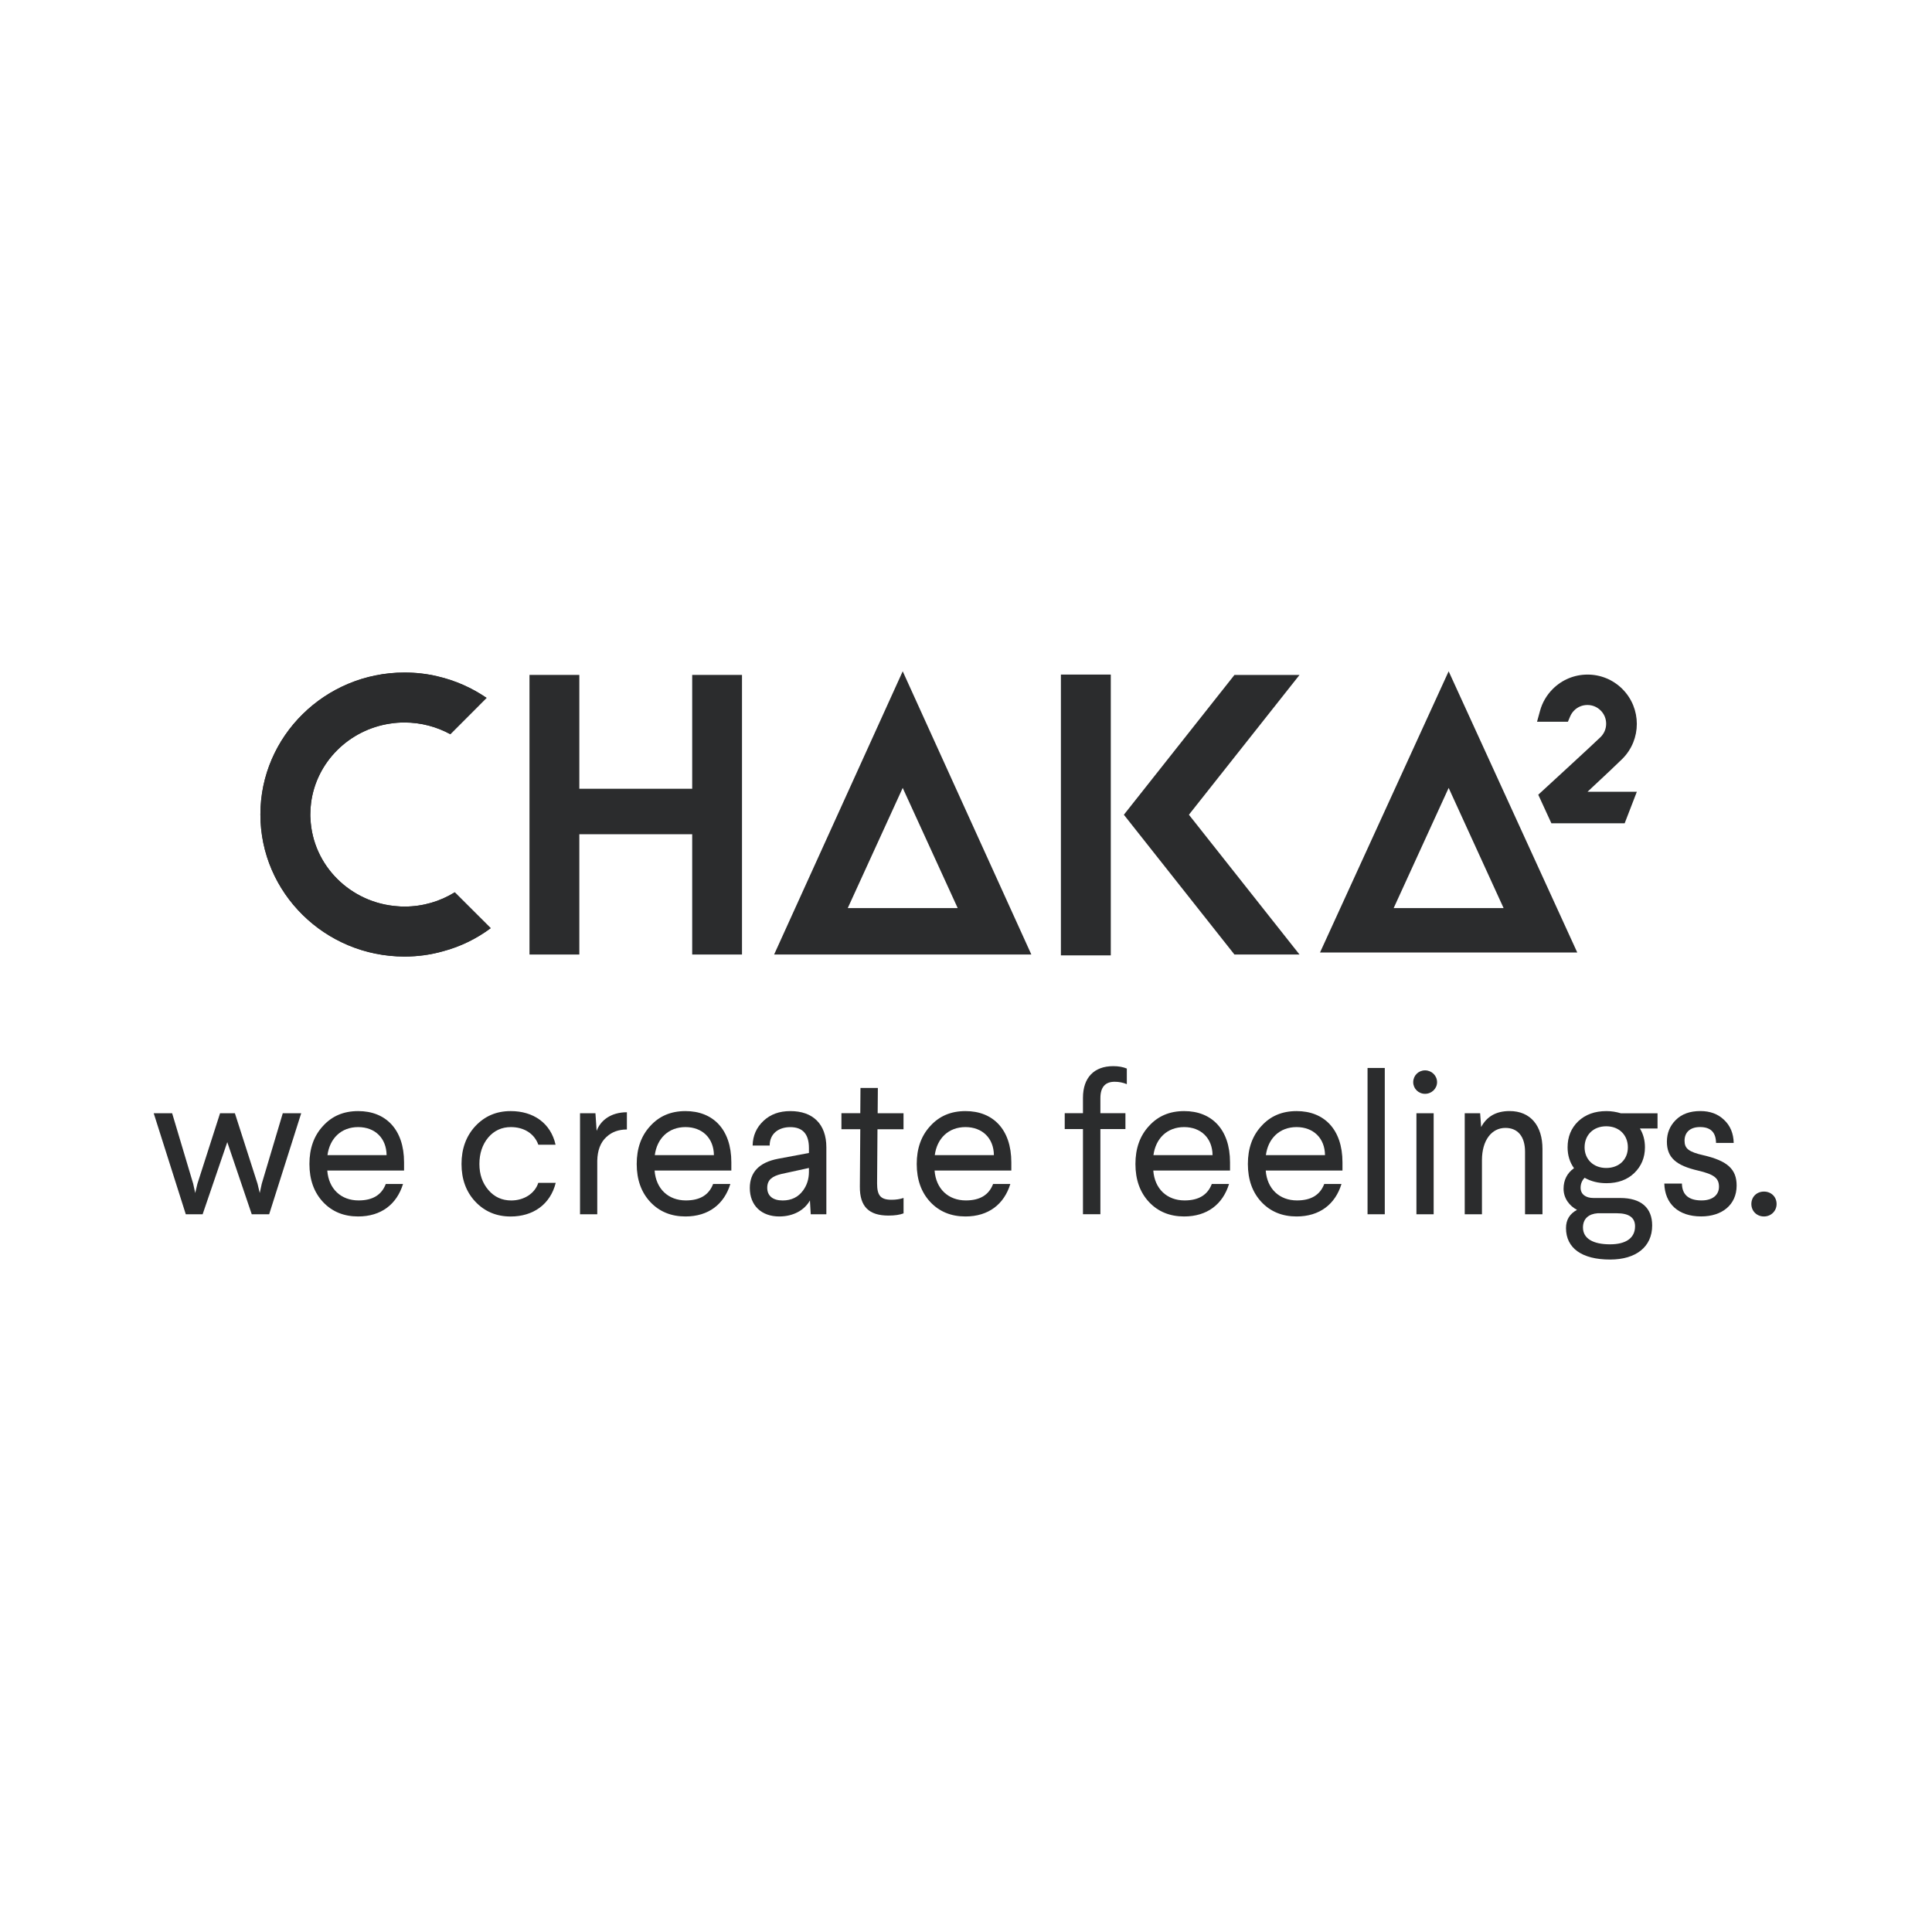<?xml version="1.0" encoding="utf-8"?>
<!-- Generator: Adobe Illustrator 26.0.1, SVG Export Plug-In . SVG Version: 6.00 Build 0)  -->
<svg version="1.1" id="Ebene_1" xmlns="http://www.w3.org/2000/svg" xmlns:xlink="http://www.w3.org/1999/xlink" x="0px" y="0px"
	 viewBox="0 0 500 500" style="enable-background:new 0 0 500 500;" xml:space="preserve">
<style type="text/css">
	.st0{fill:#2B2C2D;}
</style>
<g>
	<g>
		<path class="st0" d="M77.95,288.11l-8.29,26.14h-4.51l-6.33-18.67l-6.38,18.67h-4.36l-8.3-26.14h4.77L50,306.36l0.52,2.39
			l0.57-2.39l5.86-18.25h3.84l5.86,18.25l0.57,2.39l0.52-2.39l5.44-18.25H77.95z"/>
		<path class="st0" d="M104.57,300.81v2.13H84.7c0.36,4.77,3.58,7.73,8.09,7.73c3.63,0,5.96-1.4,7.05-4.25h4.46
			c-1.61,5.24-5.65,8.4-11.62,8.4c-3.68,0-6.74-1.24-9.07-3.73c-2.33-2.49-3.53-5.76-3.53-9.85c0-3.99,1.14-7.26,3.48-9.8
			c2.33-2.59,5.34-3.89,9.13-3.89C99.79,287.54,104.57,292.26,104.57,300.81z M84.75,298.95h15.3c-0.05-4.41-3.01-7.26-7.36-7.26
			C88.28,291.69,85.33,294.64,84.75,298.95z"/>
		<path class="st0" d="M143.78,296.25h-4.46c-1.04-2.9-3.73-4.56-7.11-4.56c-2.33,0-4.3,0.88-5.86,2.7c-1.5,1.81-2.28,4.1-2.28,6.85
			c0,2.7,0.78,4.93,2.33,6.74c1.55,1.81,3.53,2.7,5.91,2.7c3.32,0,6.12-1.82,7-4.56h4.51c-1.4,5.6-5.86,8.71-11.67,8.71
			c-3.68,0-6.74-1.3-9.13-3.84c-2.39-2.54-3.58-5.81-3.58-9.75c0-3.94,1.19-7.21,3.58-9.8c2.44-2.59,5.44-3.89,9.13-3.89
			C138.02,287.54,142.53,290.65,143.78,296.25z"/>
		<path class="st0" d="M162.25,292.31c-2.13,0-3.89,0.62-5.29,1.92c-1.55,1.4-2.33,3.47-2.39,6.17v13.85h-4.46v-26.14h3.99
			l0.31,4.56c0.99-2.7,3.68-4.82,7.83-4.82V292.31z"/>
		<path class="st0" d="M189.27,300.81v2.13h-19.86c0.36,4.77,3.58,7.73,8.09,7.73c3.63,0,5.96-1.4,7.05-4.25h4.46
			c-1.61,5.24-5.65,8.4-11.62,8.4c-3.68,0-6.74-1.24-9.08-3.73c-2.33-2.49-3.53-5.76-3.53-9.85c0-3.99,1.14-7.26,3.48-9.8
			c2.33-2.59,5.34-3.89,9.13-3.89C184.5,287.54,189.27,292.26,189.27,300.81z M169.46,298.95h15.3c-0.05-4.41-3.01-7.26-7.36-7.26
			C172.99,291.69,170.03,294.64,169.46,298.95z"/>
		<path class="st0" d="M213.86,296.93v17.32h-4.04l-0.21-3.58c-1.4,2.49-4.25,4.15-7.94,4.15c-4.61,0-7.62-2.85-7.62-7.36
			c0-4.1,2.44-6.64,7.31-7.57l7.99-1.5v-1.3c0-3.58-1.61-5.39-4.82-5.39c-3.06,0-5.34,1.71-5.34,4.77h-4.41
			c0.05-2.54,0.98-4.67,2.8-6.38c1.81-1.71,4.1-2.54,6.95-2.54C210.38,287.54,213.86,290.91,213.86,296.93z M209.35,302.27
			l-7.16,1.56c-2.28,0.57-3.63,1.45-3.63,3.58c0,2.07,1.45,3.27,3.99,3.27c2.28,0,4.05-0.88,5.29-2.59
			c0.99-1.35,1.51-2.96,1.51-4.82V302.27z"/>
		<path class="st0" d="M227.19,281.57l-0.05,6.53h6.69v4.15h-6.74l-0.1,14c0,3.06,0.83,4.25,3.74,4.25c1.14,0,2.18-0.16,3.11-0.47
			v3.99c-0.93,0.36-2.23,0.57-3.89,0.57c-5.03,0-7.47-2.28-7.42-7.52l0.11-14.83h-4.88v-4.15h4.88l0.05-6.53H227.19z"/>
		<path class="st0" d="M261.73,300.81v2.13h-19.86c0.36,4.77,3.58,7.73,8.09,7.73c3.63,0,5.96-1.4,7.05-4.25h4.46
			c-1.61,5.24-5.65,8.4-11.62,8.4c-3.68,0-6.74-1.24-9.08-3.73c-2.33-2.49-3.52-5.76-3.52-9.85c0-3.99,1.14-7.26,3.48-9.8
			c2.33-2.59,5.34-3.89,9.13-3.89C256.96,287.54,261.73,292.26,261.73,300.81z M241.92,298.95h15.3c-0.05-4.41-3.01-7.26-7.36-7.26
			C245.45,291.69,242.49,294.64,241.92,298.95z"/>
		<path class="st0" d="M291.62,276.54v4.04c-0.99-0.42-2.07-0.62-3.16-0.62c-2.44,0-3.68,1.4-3.68,4.25v3.89h6.48v4.1h-6.48v22.04
			h-4.51v-22.04h-4.72v-4.1h4.72v-3.99c0-5.19,2.85-8.19,7.83-8.19C289.49,275.92,290.63,276.13,291.62,276.54z"/>
		<path class="st0" d="M318.33,300.81v2.13h-19.86c0.36,4.77,3.58,7.73,8.09,7.73c3.63,0,5.96-1.4,7.05-4.25h4.46
			c-1.61,5.24-5.65,8.4-11.62,8.4c-3.68,0-6.74-1.24-9.08-3.73c-2.33-2.49-3.52-5.76-3.52-9.85c0-3.99,1.14-7.26,3.48-9.8
			c2.33-2.59,5.34-3.89,9.13-3.89C313.56,287.54,318.33,292.26,318.33,300.81z M298.51,298.95h15.3c-0.05-4.41-3.01-7.26-7.36-7.26
			C302.04,291.69,299.09,294.64,298.51,298.95z"/>
		<path class="st0" d="M347.43,300.81v2.13h-19.86c0.36,4.77,3.58,7.73,8.09,7.73c3.63,0,5.96-1.4,7.05-4.25h4.46
			c-1.61,5.24-5.65,8.4-11.62,8.4c-3.68,0-6.74-1.24-9.08-3.73c-2.33-2.49-3.52-5.76-3.52-9.85c0-3.99,1.14-7.26,3.48-9.8
			c2.33-2.59,5.34-3.89,9.13-3.89C342.65,287.54,347.43,292.26,347.43,300.81z M327.61,298.95h15.3c-0.05-4.41-3.01-7.26-7.36-7.26
			C331.14,291.69,328.18,294.64,327.61,298.95z"/>
		<path class="st0" d="M358.38,276.39v37.86h-4.46v-37.86H358.38z"/>
		<path class="st0" d="M368.8,283.08c-1.71,0-3.06-1.35-3.06-3.01c0-1.71,1.35-3.06,3.06-3.06c1.71,0,3.11,1.35,3.11,3.06
			C371.91,281.73,370.51,283.08,368.8,283.08z M371.03,288.11v26.14h-4.46v-26.14H371.03z"/>
		<path class="st0" d="M399.19,297.34v16.91h-4.51v-16.18c0-3.99-1.92-6.17-5.08-6.17c-3.53,0-6.07,3.16-6.07,8.35v14h-4.46v-26.14
			h3.99l0.26,3.58c1.45-2.75,3.89-4.15,7.36-4.15C396.13,287.54,399.19,291.38,399.19,297.34z"/>
		<path class="st0" d="M428.97,288.11v3.94h-4.56c0.88,1.45,1.3,3.06,1.3,4.88c0,2.64-0.93,4.88-2.75,6.64
			c-1.81,1.76-4.25,2.64-7.21,2.64c-2.13,0-4-0.47-5.65-1.4c-0.67,0.67-1.04,1.56-1.04,2.59c0,1.66,1.3,2.64,3.32,2.64h6.95
			c5.44,0,8.25,2.59,8.25,7.11c0,5.55-4.2,8.82-10.89,8.82c-7.31,0-11.41-2.96-11.41-8.14c0-2.13,0.93-3.68,2.85-4.72
			c-1.92-0.99-3.48-2.96-3.48-5.45c0-2.23,0.89-4.04,2.7-5.34c-1.09-1.5-1.66-3.32-1.66-5.39c0-2.75,0.93-4.98,2.75-6.74
			c1.87-1.76,4.3-2.64,7.31-2.64c1.3,0,2.54,0.21,3.74,0.57H428.97z M413.46,313.99c-2.23,0.16-3.79,1.35-3.79,3.68
			c0,2.85,2.59,4.36,7,4.36c4.1,0,6.48-1.61,6.48-4.67c0-2.23-1.55-3.37-4.72-3.37H413.46z M415.69,302.27c3.37,0,5.6-2.23,5.6-5.34
			c0-3.16-2.23-5.45-5.6-5.45s-5.6,2.28-5.6,5.45C410.09,299.98,412.32,302.27,415.69,302.27z"/>
		<path class="st0" d="M446.19,289.82c1.61,1.5,2.44,3.53,2.49,5.96h-4.57c-0.05-2.75-1.4-4.1-4.15-4.1c-2.65,0-4,1.45-4,3.53
			c0,2.02,1.04,2.9,4.93,3.78c6.22,1.45,8.55,3.63,8.55,7.83c0,4.98-3.78,7.99-9.18,7.99c-5.96,0-9.39-3.32-9.54-8.5h4.56
			c0.05,2.9,1.76,4.36,5.08,4.36c2.9,0,4.51-1.45,4.51-3.53c0-2.23-1.25-3.22-5.44-4.2c-5.6-1.3-8.04-3.32-8.04-7.47
			c0-2.23,0.78-4.1,2.28-5.6c1.55-1.56,3.68-2.33,6.38-2.33C442.61,287.54,444.63,288.32,446.19,289.82z"/>
		<path class="st0" d="M456.51,314.82c-1.86,0-3.26-1.4-3.26-3.22c0-1.87,1.4-3.22,3.26-3.22c1.87,0,3.27,1.35,3.27,3.22
			C459.78,313.42,458.33,314.82,456.51,314.82z"/>
	</g>
	<g>
		<g>
			<g>
				<path class="st0" d="M179.14,215.9h-29.21v31.13h-12.9v-72.36h12.9v29.46h29.21v-29.46h12.89v72.36h-12.89V215.9z"/>
			</g>
		</g>
		<g>
			<rect x="274.56" y="174.58" class="st0" width="12.91" height="72.67"/>
		</g>
		<g>
			<polygon class="st0" points="290.86,210.86 319.47,247.03 336.31,247.03 307.69,210.85 336.31,174.68 319.47,174.68 
				290.86,210.85 290.87,210.85 			"/>
		</g>
		<g>
			<g>
				<path class="st0" d="M233.62,173.73l-33.28,73.3h66.57L233.62,173.73z M233.62,203.91l14.23,31.1h-28.45L233.62,203.91z"/>
			</g>
		</g>
		<g>
			<g>
				<path class="st0" d="M374.91,173.73l-33.29,72.77h66.57L374.91,173.73z M374.91,203.91l14.22,31.1h-28.45L374.91,203.91z"/>
			</g>
		</g>
		<g>
			<path class="st0" d="M420.46,213.07H401.5l-3.4-7.4c0,0,14.7-13.49,16.15-14.94c0.92-0.92,1.42-2.14,1.42-3.43
				c0-1.3-0.5-2.52-1.42-3.43c-0.92-0.92-2.13-1.42-3.43-1.42c-1.3,0-2.52,0.5-3.43,1.42c-0.44,0.44-0.79,0.96-1.04,1.55l-0.58,1.37
				h-7.99l0.78-2.84c0.58-2.13,1.72-4.07,3.28-5.63c2.41-2.41,5.61-3.74,9.02-3.74c3.41,0,6.61,1.33,9.02,3.74
				c4.97,4.98,4.97,13.07,0,18.05c-0.67,0.67-4.86,4.68-9.04,8.54h12.77L420.46,213.07z"/>
		</g>
		<g>
			<g>
				<path class="st0" d="M126.99,240.21c-3.64,2.72-7.81,4.77-12.32,5.97c-3.18,0.91-6.54,1.37-9.99,1.37
					c-20.56,0-37.29-16.48-37.29-36.76c0-20.26,16.74-36.74,37.29-36.74c2.94,0,5.8,0.33,8.53,0.98c4.64,1.07,8.92,2.99,12.71,5.58
					l-9.38,9.4c-3.51-1.92-7.56-3.03-11.86-3.03c-1.26,0-2.48,0.09-3.68,0.28h-0.02c-10.68,1.59-19.1,9.97-20.47,20.49
					c-0.13,1-0.2,2.01-0.2,3.05c0,0.37,0,0.72,0.04,1.07c0.54,12.12,10.38,21.89,22.68,22.68c0.54,0.06,1.09,0.07,1.64,0.07
					c4.78,0,9.25-1.35,13.02-3.69L126.99,240.21z"/>
			</g>
		</g>
	</g>
	<g>
		<g>
			<path class="st0" d="M126.99,240.21c-3.64,2.72-7.81,4.77-12.32,5.97c-3.18,0.91-6.54,1.37-9.99,1.37
				c-20.56,0-37.29-16.48-37.29-36.76c0-20.26,16.74-36.74,37.29-36.74c2.94,0,5.8,0.33,8.53,0.98c4.64,1.07,8.92,2.99,12.71,5.58
				l-9.38,9.4c-3.51-1.92-7.56-3.03-11.86-3.03c-1.26,0-2.48,0.09-3.68,0.28h-0.02c-10.68,1.59-19.1,9.97-20.47,20.49
				c-0.13,1-0.2,2.01-0.2,3.05c0,0.37,0,0.72,0.04,1.07c0.54,12.12,10.38,21.89,22.68,22.68c0.54,0.06,1.09,0.07,1.64,0.07
				c4.78,0,9.25-1.35,13.02-3.69L126.99,240.21z"/>
		</g>
	</g>
</g>
</svg>
